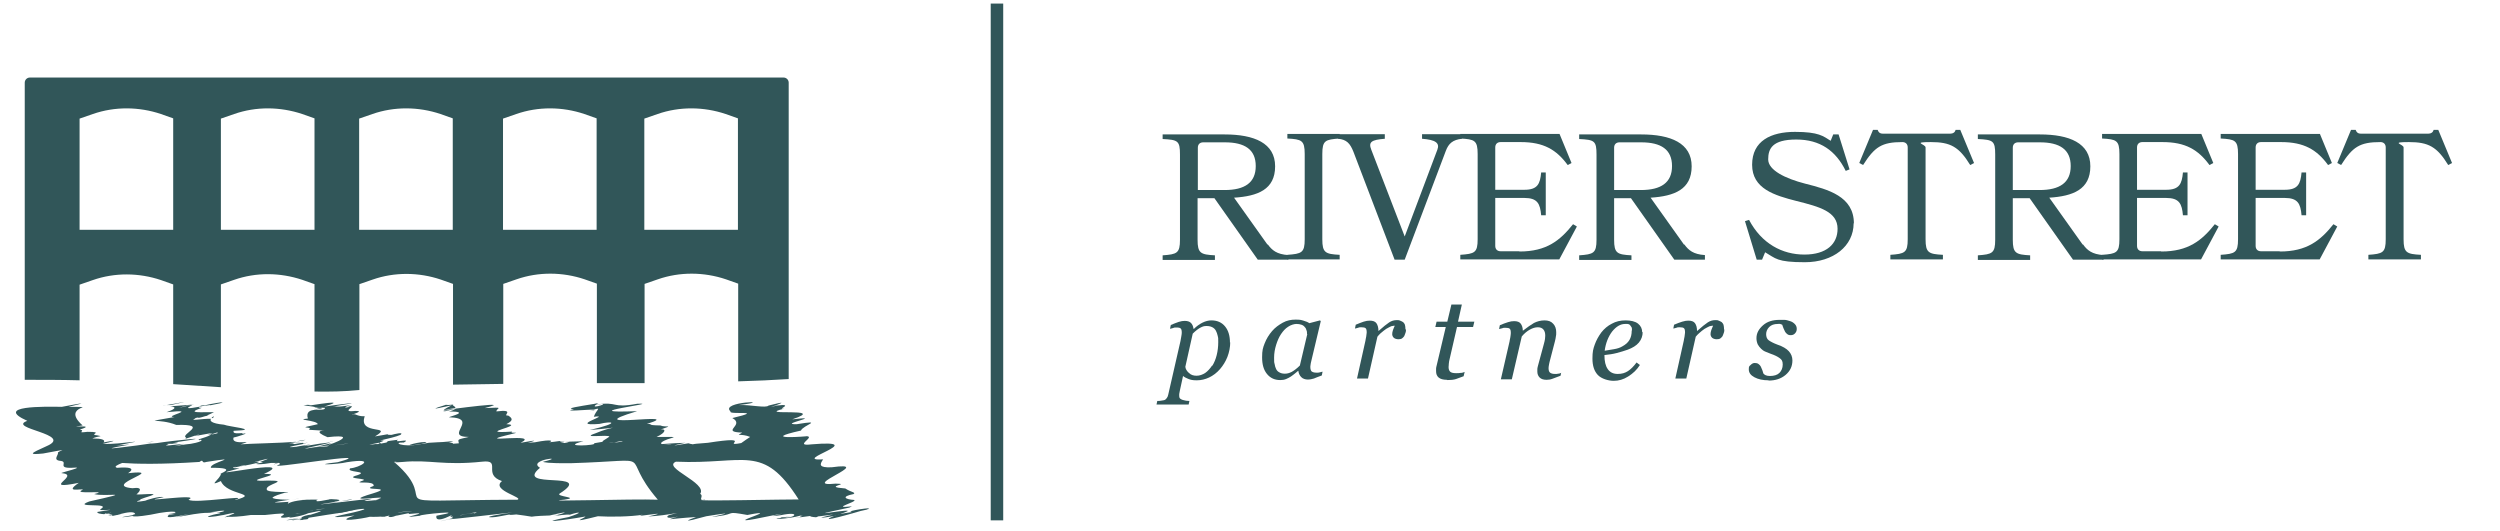 <svg xmlns="http://www.w3.org/2000/svg" id="Layer_1" data-name="Layer 1" viewBox="0 0 980.1 208"><defs><style>      .cls-1 {        fill: #315659;        stroke-width: 0px;      }    </style></defs><path class="cls-1" d="M31.2,149.1v-37.5l5.2-1.8c8.6-3,18.1-2.9,26.7,0l4.8,1.7v39.1c6.4.4,12.7.8,18.7,1.2v-40.3l5.2-1.8c8.6-3,18-2.9,26.7,0l4.8,1.7v42.1c5.9.1,11.7,0,17.6-.6v-41.5l5.2-1.8c8.6-3,18.1-2.9,26.7,0l4.8,1.7v39.5c6.2-.1,12.9-.2,19.7-.3v-39.2l5.2-1.8c8.6-3,18.1-2.9,26.7,0l4.8,1.7v39c6.2,0,12.5,0,18.7,0v-38.9l5.2-1.8c8.6-3,18.1-2.9,26.7,0l4.8,1.7v38.3c7.1-.2,13.7-.5,19.8-.9V32.4c0-1.1-.9-2-2-2,0,0,0,0,0,0H11.7c-1.1,0-2,.9-2,2,0,0,0,0,0,0v116.5c7.2,0,14.5,0,21.6.2ZM252.6,46.5l5.2-1.8c8.6-3,18.1-2.9,26.7,0l4.8,1.7v43.7h-36.7v-43.7ZM197.2,46.5l5.2-1.8c8.6-3,18.1-2.9,26.7,0l4.8,1.7v43.7h-36.7v-43.7ZM140.8,46.5l5.2-1.8c8.6-3,18.1-2.9,26.7,0l4.8,1.7v43.7h-36.7v-43.7ZM86.6,46.5l5.2-1.8c8.6-3,18-2.9,26.7,0l4.8,1.7v43.7h-36.7v-43.7ZM31.2,46.5l5.2-1.8c8.6-3,18.1-2.9,26.7,0l4.8,1.7v43.7H31.2v-43.7Z"></path><path class="cls-1" d="M46.3,201.5c-.1,0-.1-.1,0-.2-.8.3-1,.5,0,.2Z"></path><path class="cls-1" d="M66.8,158.9h.2-.2Z"></path><path class="cls-1" d="M67.7,173.5c-2.2.9,5.6-.1,0,0Z"></path><path class="cls-1" d="M82.9,163.9c.2,0,.4,0,.5,0,1.1-1,0-.7-.5,0Z"></path><path class="cls-1" d="M119,172.7h0c-.5.2-.9.3,0,0Z"></path><path class="cls-1" d="M65.3,158.8c-.5,0-1,0-1.4,0-.1.1.5,0,1.4,0Z"></path><path class="cls-1" d="M120.8,173.5l-1.8.3c-.3.2-.4.3,1.8-.3Z"></path><path class="cls-1" d="M119.2,172.5c-1.1.2-2,.3-2.8.5,1,0,1.8-.2,2.5-.3.6-.2,1.3-.4.3-.2Z"></path><path class="cls-1" d="M224.2,201.2"></path><path class="cls-1" d="M65.3,158.8c.6,0,1.1,0,1.6,0,10.7-2.3,2.1-.6-1.6,0Z"></path><path class="cls-1" d="M82.4,158.9h0c1.5-.3,3-.6,3.9-.8,3.8-1.1-5.3.5-5.9.8-.6,0-1.1,0-1.5.1-1.5.5.9.2,3.5-.2Z"></path><path class="cls-1" d="M312.4,202.5c-2.7.4-3.3.6,0,0Z"></path><path class="cls-1" d="M59.3,173.3c-.2,0-.3,0,0,0,.6,0,.7-.1,0,0Z"></path><path class="cls-1" d="M44.3,201.7l-2,.4c1.3,0,1.8-.1,2-.4Z"></path><path class="cls-1" d="M65.9,201h-1.7c.6,0,1.2,0,1.7,0Z"></path><path class="cls-1" d="M85.4,200.5c-1,0-2.7.2-5.2.4.8.3,3.2,0,5.2-.4Z"></path><path class="cls-1" d="M161,200.8s0,0,0,0h-.2s.3,0,.3,0Z"></path><path class="cls-1" d="M150.2,202.7c3.4-.8,2.7-.8.8-.8-4.2,1.3,1.3,0-.8.8Z"></path><path class="cls-1" d="M127.6,173.5c.6,0,1.2-.2,1.8-.2,2-.3,1.9-.4-1.8.2Z"></path><path class="cls-1" d="M57.1,173.5c1.1-.1,1.8-.2,2.2-.2.8-.2,3-.5-2.2.2Z"></path><path class="cls-1" d="M41.6,201.4s0,0,.1-.1c-.7.2-1.4.4-1.8.5l1.7-.4Z"></path><path class="cls-1" d="M39.9,201.8c-.4,0-.3,0,0,0Z"></path><path class="cls-1" d="M161,200.8c.8.3,3,0,0,0Z"></path><path class="cls-1" d="M218,201.5c.1,0,.3,0,.5,0-2,.2-5.2.6-.5,0Z"></path><path class="cls-1" d="M120.1,195.9c-1.8,0-2.8.2,0,0Z"></path><path class="cls-1" d="M114.3,195.8c3-.2,4.6-.5,0,0Z"></path><path class="cls-1" d="M108.3,181.8c.6-.2.7-.3.5-.3-1,.2-2.4.9-.5.3Z"></path><path class="cls-1" d="M55.6,195.9h-.4c.8.1,3.2-.4.4,0Z"></path><path class="cls-1" d="M120.1,195.9h.2-.2Z"></path><path class="cls-1" d="M132.9,196.6l5.1-.7c0-.3-2.9.3-5.1.7Z"></path><path class="cls-1" d="M334,198.5c-9,1,2.2-1.7.9-2.5-3.5-.2-5.3-1.3-.3-2.3,1.1-.7-1-.7-3.2-2.2-9.5-.7,2.8-1.8-3.8-1.9-15.1,1.6,16.4-8.9-1.6-6.4-5.1.2-4.7-1.1-3.3-3.1-13.4.8,19.4-7.9-4.5-5.9-7.4.9,1.6-2.9-1.9-3.2,1.1,0-19.7,1.7-2.3-2.2.8-2.1,9.5-4.3-1.6-2.5-8,.2,11.9-3.5-1.8-1.9,14.7-4.9-15.3-1.1-3.2-4.2-3.4.5,4.6-2.1-3-1.2-7.9,2.4,10.2-3.4-3.1,0-1,1.1-7.2-.4-11.6-.2,15.6-1.9-7.8-1.5-3.3,2.5-1.1,1.5,14.5-.7.7,2.6,5.2,2.8-5,5.4,3.9,5.7-3,1.6-.5.2,3.1,1.7-.6.4-2.3,1.5-3.5,2.4-8.5,1.6,6.2-3.1-13.1-.1-4.5.3-5.7.5-5.9.6,0,0-.2-.1-1.7-.3,4.3-1-13.1,2.3-1.2-.3-1.5,0-5.5.2-9.2.5-.3-.1-.4-.3-.3-.5,2.2-2.3,10.8-2.4-1.8-2.3,4.1-1.9,3.5-3.3,1.6-2.9,5.7-2,1.8-.7-.1-1.6-6.1-.1-2.2-.6-5.3-.6,16.8-5.2-29.2,2.6-3.8-5-27,1,11-3.4,0-2.9-10.3,1.9-7.2-1-16.1.3.2-.2.5-.3.9-.6-.5.1-1.3.3-2.4.5.3-.2.2-.1-.2,0-4.2.7-11,1.7-7,1.9-5.3,1.2,5.7.1,7.8.2,3.3-1,.9.1,0,2.8,7.7-1-10.6,3.8,2.2,2.8,4.8-1.2,8.9-.6-3.8,2.4,14.4-1.2,8.8-1.6,2.2,1.3-6.2,2.1,5.3.3,5.5,1.3-1.8,1.3-3,1.7-2.6,2-1,.2-2.1.4-3.5.6,2.2.8-14.1,1.7-4.1-.8-7.3.2-4.5,0-6.4.5l-1.1.2c0-.1-.5-.2-1.5-.2l1.7-.3c-.9,0-1.8,0-2-.3-1.3.2-2.9.4-4.1.5,1.4-.4,1.7-1.4-5.6,0-1.8.1-2.6.2-2.8.2,0,0,.1,0,0,0,1.7-.4,5.8-1.6-2.8,0,8.2-4.1-18.5.3-5.7-2.9,8.2-1.9.7-.4,2.4-1.5-15.5,1,5.8-2.6-2.3-2.9,2.7-1.4,2.6-2.2.7-3.4-2.7.3,3.3-2.6-4.6-1.6,0-1.4,3.8-1.7-4.6-1.3,4-1,4-1.4,3.4-1.2-.4-.4-9.3.7-14.8,1.4,0,0-.1.2-.2.2h.1-.2c-.3.3-1,.6-2.3.9,8.7.1.4,1.9,0,2.3,12.5.3-2.5,7.7,7.8,7.7-4.6,1.1-4.3.8-3.9,2.5-4.7.4-.3,0-3.9-.3-5.4.9,7.7-1.2-2.4-.2-1.3,0-3.1.2-5.5.3-1.4.2-2.6.4-3.6.6-6.8,1.3-11-.9-6.2-.7,3.5-1.9-4.8.5-2.2-1.1-5.4.7-3.6.4-4.6,1.1-.9.2-1.6.3-2.1.4-.2-.1-.4-.2-.6-.4,2.8-1,1.2-.8.2-.8,3.1-.7,6.4-1.5,8-2.2,1.6-1.3-2.5-.3-3.5,0-1.8,0-1.7-.1-1.3-.3-.8.2-2.4.4-5.2.9,7.8-4.7-6.8-.2-4-7.9-3.5.1-3.5-1.4-5-.5-.6-.1,5.3-1.6,1.3-1.6-6.9.8,2.4-2.8-3.3-1.6,3.1-.1-4,1,1.5-.7-6.2,1.1-5,.3-7.1.6,14.4-2.3,5.4-1.2-3.3,0,3.9-1.2,7.6-2.5-5.2-.5-.9,0-1.1-.2-1.1-.2-.4,0-.9.1-1.8.2,7.4.9,2.5.7,5.8.8l-1.6.2c1.1,0,1.9,0,2.3,0h.4c0-.1,1.5,0,1.5,0,.2,1.9-8.3-1.2-6.7,4.2-5.6.5,3.5.6,3.9,2.2-9.9,2.1-1.3.6-3.5,2.2,4.2.3,5.7.3,6,.3-.6,0-4.5.2,1.3,2.6,15.7-1.8-4.7,5,1.7,2.3-1.5.4,1.9-.5-6.1,1.5,6.3-.8,5.3-.5,4.2-.2-1.5.1-3.2.3-4.6.3-12.2,2,7.4-1.8,5.5-1.8-.9.1-2.1.2-3.5.4-15.9,2.7,5.1-1.3-9.3,1.2,3.2-.3-9.2,1.2,2.4-1,.4-.3,1.2-.9-3.2,0-.6-.2-1.2-.3-1.8-.3,1.2,0,3.2-.3,6.2-.8,1.7-.2-5.2.7-6.4.8h-.2c1-.2,1.9-.4,2.9-.6-6.4.5-17.9.7-21.9,1,7.1-2.2-4.1.9-2.7-2.7.7,0,7.6-2.2,3.3-1.4,1.3-.9-4,.7-3.3-1.2,11.1-.4-2-1.6-3.8-2.4-5.2-.5-5.6-1.6-5.1-2.3-2.8-.2-9.4,1.1-5.9-.2-1.2,0-.5,0,.7-.3.2.2,1,.1,2.8-.5,1.3-.3,2.1-.4.8-.3.8-.3,1.7-.8,2.8-1.3-4.5-.1-11.6.6-4.8-1.7-1.6,0-1.4-.2-.5-.4.2,0,.4-.1.6-.2-13.6,2.5,4-2.6-9,.6,4.1-1.6,12.6-1.7-3.5-.6,2.1.2,2.9.8-1.4,2.3,13.9-1.4-2,1.8,3.1,1.9-14,2.6-6,.3.7,3.1,13.6-.4,1.1,3.7,3.9,5-1.6,1.3,4.2-1.4,5.2-1.2-7.7,2,11.2-2.2,3.1,0,.8-.1,1.5-.2,2.1-.2l-.8.3c-2.6,1.4-5.8,1.7-4.4,2.1.4-.6,2.9.3-3.4,1.4-5.2.5-9.7,1.8-2.7,0-12.8,1.5-3.5,0-6.8,0,.9,0,1.5,0,2.1,0,.7-.3,1.4-.5,2.1-.7,17.8-2.6-2.4-.5-7.9.4-1.6.2-2.4.2-2.7.2-3.6.6-26.4,3.6-8.1.4-3.5.2-5.5.4-6.4.5.6,0,1.6-.2,2.8-.4,13.8-2.7-.8,0-6.2-.4h-.8c3.2-.6,7.4-1.9.7-.6-1.4.7,2.8-1.5-4.7-1.5,2.5-1.1,4.6-.7,2-1.2-3.9-.3,3-1.4-3.9-1.4-5,.6-.3-.4-3-.9,7.7-2.3-7-.4,1.1-1.6-9.3-8.2,8.3-7.1-5.6-7.3,15.1-3.5-8.6,1.2-2.6,0-6.6-.1-26.8-.5-13.5,5.5-8.3,3,18.5,5.2,7.6,9.9-6.5,2.9-7.4,3.5-1.4,2.9,11-2,7.1-1.5,5.8-.4.4,1-2.3,3,1.1,3.3,3.1.4-1.6,2.9,4.3,2.7,6.8-.6-5.5,2.1-3.9,2.1,7.8.7-9,6.9,6.7,3.8-6,4.1,1.1,2.1,1.6,2.7-5,2.1,11.5,0,4.4,1.7,4.3,1.2,17.2-1.4-1.9,2.9-7.1,2.7,8.8.3,4.6,2.9-2.5,1.3,10.2-.6-1.4,1.2-.4.4,1.2,1,3.1.8-.2-.3-.7-.4.8-.1.6-.1,1.1-.3,1.6-.6-.4.3-.8.5-1.3.7l1.6.3c0,.2,0,.3,0,.5.8-.2,1.4-.3,1.9-.4h.1c1.3-.3,1.5-.4,1.3-.4,2.3-.6,5.5-1.2,5.7.1-.4,0-.8.2-1.1.4-6.7,1.1-3.6.9,0,.3.5.3,2.3.3,7.1-.5,10.5-2.3,12.4-.7,6.5-.2,3.1-.2,5.3-.3.8.2-2.6,2,4.5.4,8.2-.4-12.8,3.2.7-.2,6.9-.4,9.2-1.5,7-.5,3.6.1,3.9-.2-1.3.6-1.4.7-5.1,1.4.3.9,3.9.1-3.9,1,9.5-2.4,2.1.3-.5,0-.8.2-.8.3l-.6.2.6-.2h0c-.5.2-1.6.5.6.1,1.3.1,4.5,0,9-.7.8,0,2.4,0,5.6,0,6.6-.7,7.9-.8,7.1,0-2.5,1.4.4,1.2,2.8.7-2.4.8,3.9,0,7-1.4,12.3-2.7-3.2,1.9.9.5-3.2.6-3.9,1.2-3.6,1.6-2.8.4-3.8.6-3.5.7,1-.2,2.3-.4,3.7-.6h.1c-.8.2-1.2.4-1,.5h-.8c.3,0,.6,0,.9,0,.5,0,1,0,1.5-.2.5,0,1.1-.1,1.7-.2,0,0-.2,0-.3,0,.2,0,.4-.2.5-.5,4.7-.8,10.1-1.6,13.5-2.1,2-.5,4.2-.9,4.2-.9,3.9-.8,8.6-.9-4.2,1.8-7.7,1.6.7.8,4.5.3-8.9,3,3.1,1.3,6,.5,1.4.1,3.8,0,5.4-.1.4-.1.9-.3,1.4-.4.3,0,.7-.1,1.1-.2-1.4.5-.2,1.4,2.3.3.5,0,3.2-.7,5-1,0,.1,0,.2.2.3,12.1-1.2-8.2,2.3,4.3.7-.7-.5,20.3-2.5,6.4,0,0,.2-1,3.2,5.7-.1.2,0,.4.2.6.3h.3c0-.1-.3,0-.3,0,.3.3,0,.5-.4.6.2,0,.5.1.7.1-4.3,1-7.7,2-1.4.4-1.5.5,22-2.4,24.6-2.6-14.6,2.1-8,2.2-5.4,1.6,3.2-.6,4.9-.9,5.7-1-1.2.2-3.2.7,1.2.2,11,1.4.8.8,13.1.4,10.2-2.4,4.5-.5,2.2,0,1.4-.2,2.2-.2-1,.3,5.8-.9,6.6-.6,6.7-.6,0,0,0,0,0,0,3.9-1.3,5.6-1.1-.4.9-13.4,2.6-3,1.5,6.5-.2,0,.6-7.5,3,4.9-.1,4.8.3,12.8.2,17.6-.6-5.6,1.5,13.7-2,2.1.7,3.8-.2,7.6-.7,11.4-1.4-.9.2-1.9.5-3,.8-1.4.4-1.7,1.9,3.3.6-5.5,1.8-4.1.9,7.1.2-3.6,1.3-6.1,2.5,4-.3,18.5-3-4.4,1.5,4.5,0,7.5-.9,2.6-2.1,11.6-.5,17.1-3.3-17.6,6,10.8,0,8.8-1.6-6.8,1.4,2.2.1,8.6-1.8,5.4,1.5,1,.8,2.1-.2,6.3-.8.7,0h-.7c-.2,0-.5,0-.7,0-.6.2-.3.2.3.2-6.4.8,2.4.6,7.4-.9h.8c-1.1.1-1.8.4-.3.5l-2.9.5c1.5-.2,3.6-.5,6-.8,0,.2.7.4,2.3.5,1.2-.3.8-.3.4-.3.7,0,2.6-.3,6.4-.8-8,1.9-4.4,1.4,1,.5,1.1-.4,2.3-.9,3.7-1.4,6.4-2.3-22.1,3.2,1.6-1.8ZM233.6,158.7c7.6-1.3-2.7,2,0,0ZM148.5,173.8h.6c-.5.2-.8.3-1,.3,0,0-.3,0-1,0-6.6,1.1,3.7-1.1,1.4-.4h0ZM131,174.6c8.9-1.3,5.5-.6,0,0ZM108.9,181.1h-1.6c.5,0,1,0,1.6,0h0ZM93.2,183c.6-.2,1.4-.4,2.2-.6,1.1-.2,1.2,0-2.3.6h0ZM84.9,169.6c1.8,0-1.1.7-2.9.9,1-.2,2-.6,2.9-.9h0ZM53.6,193.6l-.2.2c0,0,0-.1.2-.2ZM58.2,196.1l.8-.2c-.3,0-.6.2-.8.2h0ZM92.2,195.9c6.8-2.2-16.2,1.7-18.3,0,5.9-2.8-23.3,1.7-9.7-1-1.7-.5-7,1.2-7.3,1.4-2.3.4-4.9.7-1.7-.3-.7,0-.4-.3,3.8-1.6,4.3-1.4-4.6-.3-5.5-.6.8-.6,3.3-3.1-1.6-2.4-12.2-1.1,14.1-7.6-1.6-5.9-1.7.8,6.1-2.9-4.4-2.1-1.5-.4.2-1.2,2-1.9,5.6.4,15.2.6,30.3-.4,1.9-1.4.5.8,2.7,0,15.5-2.4.9.2,1.8,2.3,11.7-.1,2.4,2.5,3.9,2.4-.2,1.9-5.5,5.3,0,2.8,2.3,5.7,15.7,4.7,5.7,7.4h0ZM116.7,201.4c0,0-.3,0-.9,0,1.1,0,4.2-.7,6.8-1.3h.2c-2.8.5-4.7,1-6.2,1.3h0ZM123.7,199.8l.8-.2c5.6-.3,1.5,0-.8.2h0ZM147.4,195.9c3.4-.4-1.3.5-.4.2-1.8.2-6.8.7-2.1-.3,6.7-1.4-32.6,3.9-14.2,1.1.2,0,.3-.1.5-.2,5.4-.9-2.7-1.2-2.1-.9-5.4,1.1-5.3.7-4.9.3.3-.1.4-.2.3-.2,0,0,0,0-.1,0-.6-.1-2.7,0-4.2,0-5.7.4-7.2,1.4-7.4,1.7.1-.2.2-.5.3-.8,2.9-.4-13.7,1.2.5-.9h.8c-2.6,0-6.2,0-7.6-.7.4-.8,3.5-1.6,4.8-2,5.6-.7-7.6.3-7-1.4-.6-2,9.5-3.4.5-3.4-13.1.6,8.4-2.7-1.6-2.6,15.6-7.1-29.8,3-9.6-2.2-3.5,0-2.8-.3-1.3-.7-1.4.5-1,.5.1.2,9.3-1.5,10.7-2.5,6.9-1.9,4.5-1.2,8.1-2.2,2.4-.1,3.7.2-4.2.7-.7.9,1.6,0,3.3-.2,4.9-.5.9,0,1.7,0,2.6,0,.6-.1,1.1,0,.8.6-8.4,2.6,41.6-6,22.8-.9-11.4,1.3,0,.9,3.6,0,12.3-1.9,4.8,2.2,1.3,2.4-1.9,1.7,7.7,1,2.8,2.7-5.9,1.6,5.9,1.1,1.6,2.3-3.3,1.3,5.2-.4,4.8,1.9-6,2.1,8.9.1-.2,2.9-15.3,4.5,10.1,0,1.1,2.5h0ZM177.2,175h0c-1,.2-1.6.3,0,0h0ZM173.7,173.3c2.7-.2,3.4-.2,0,0ZM155.9,200.9c4.5-.6,9.7-.9.6,0-.2,0-.4,0-.6,0h0ZM186,201.2c-.5-.2-2.8.2-5.3.8-.1,0-.2,0-.4,0,1-.2,9.3-1.9,5.6-.7h0ZM202.6,195.9c-60.2.3-27.1,3.2-48.1-14.8l1.1-.2c-1.1.3-1.2.5,2.3.2,10.6-1,15.9,1.5,31.1-.1,7.9-.9,0,5,7.8,7.6-4.7,3.7,9.7,6.6,5.7,7.4h0ZM240.7,173.5c6.4-1.5,2.8.3-2.1,0h.5c0-.1,1.6,0,1.6,0ZM221.2,195.9c6.6-.9-3.5-1.2-1.8-2.4,14.4-9.2-18.3-1.4-7.7-10.1-5.3-3.2,11.4-4.8,1.3-2.4-.5.2,2.2.7,10.6.6,36.4-1.1,18.1-4.6,34.3,14.3-9.8-.4-48.3.9-36.7,0ZM260.3,174.2c5.5,0,2,.3,0,0ZM276.4,195.9c-3.2.4-.2-1.3-1.9-2.3,3-4.3-15.1-10.3-9.5-12.6,27.1,1.2,34-7.4,48.1,14.8-2.4-.1-46.7.9-36.7,0Z"></path><path class="cls-1" d="M334.1,200.7c-1.8.3-3.8.6-5.5.9-5.8,2.3-6.2,3.1,8.9-1.3,3.4-.7,3.6-.8,2.2-.6,4.9-1.3-9.6.8-5.6,1Z"></path><path class="cls-1" d="M132.9,196.6l-2.1.3c-.4.2.7,0,2.1-.3Z"></path><path class="cls-1" d="M178,201.8h0c-2.5.9-1.1,1-.3.6-.2-.1-.2-.3.4-.6Z"></path><path class="cls-1" d="M124.4,160.4c0,0,3.2-.4,1.2-.5-2.3.7-3.9,1.1-1.2.5Z"></path><path class="cls-1" d="M147.4,196c-.2,0-.3,0-.3.1.6,0,.9-.1.3-.1Z"></path><path class="cls-1" d="M219.3,172.9s0,0,0,0c2.9-.4,4.8-.7,0,0Z"></path><path class="cls-1" d="M135,200.3c-1,.2-1.9.5-2.8.9,6.9-1.3,7.6-1.5,5.2-1.2.6-.1,1.2-.3,1.8-.5-.7.1-1.4.3-2.1.6-.6,0-1.3.1-2.1.3Z"></path><path class="cls-1" d="M164.5,174.2c.9-.2,1.8-.4,2.7-.7-.6-1-12.6,2.1-2.7.7Z"></path><path class="cls-1" d="M152.2,170.3c1.4-.3.5-.2,0,0Z"></path><path class="cls-1" d="M120.9,158.7c1.3-.2,0-.1,0,0Z"></path><path class="cls-1" d="M175.3,158.6"></path><path class="cls-1" d="M41.7,201c0,0,0,.2,0,.3.4-.1.8-.2,1.1-.4h-.3c-.3,0-.6,0-.8,0Z"></path><path class="cls-1" d="M221.4,173.2c1.8-.1,3.7-.6,0,0Z"></path><path class="cls-1" d="M115.2,203.4c-3.7.6-4.5.9,1.9,0-.6,0-1.3,0-1.9,0Z"></path><path class="cls-1" d="M178.5,160c.3-.7-1.7-1.1-.7-1.4-3.8.4-2.8,0-2.6,0,0,0-.3,0-1,.3-8.8,2.7,1.7.2,2.9,0-1.7.8-5.6,2.9-1,1.7-1.6.5-5.4,1.6,2.2-.3h0c-6.4.7-4.2.3.2-.3Z"></path><path class="cls-1" d="M232.8,160.7l-1.6.5c2-.4,2.2-.5,1.6-.5Z"></path><g><path class="cls-1" d="M497,95.8c1.7,2.3,3.5,3.9,8.1,4.2v1.8h-12l-17-24.1h-6.6v16.3c0,5.3,1.2,5.8,6.8,6.1v1.8h-20.5v-1.8c5.6-.4,6.8-.8,6.8-6.1v-33.4c0-5.4-.8-5.8-6.8-6.1v-1.8h24.3c11.6,0,19.8,3.4,19.8,12.5s-6.8,11.7-16.1,12.3l13.1,18.4ZM471.7,55.8c-1.3,0-2.1.8-2.1,2.1v16.6h10.5c7.9,0,12.2-2.9,12.2-9.4s-4.3-9.3-12.1-9.3h-8.5Z"></path><path class="cls-1" d="M504.7,101.7v-1.8c5.6-.4,6.8-.8,6.8-6.1v-33.4c0-5.4-1.2-5.8-6.8-6.1v-1.8h20.5v1.8c-5.6.4-6.8.7-6.8,6.1v33.4c0,5.3,1.2,5.8,6.8,6.1v1.8h-20.5Z"></path><path class="cls-1" d="M546.7,101.7l-16.1-42.2c-1.3-3.3-2.7-4.8-6-5.1v-1.8h18.3v1.8c-5.3.4-6.5,1.3-5.3,4.3l13.1,34,12.8-34c1-2.6-.6-3.9-6-4.3v-1.8h15.6v1.8c-3.5.4-5.2,1.8-6.3,4.8l-16.1,42.6h-4Z"></path><path class="cls-1" d="M595.7,98.6c10.6,0,15.9-4.3,21-10.7l1.5.9-6.9,12.9h-38.8v-1.8c5.6-.4,6.8-.8,6.8-6.1v-33.4c0-5.4-1.2-5.8-6.8-6.1v-1.8h38.9l4.7,11.4-1.5.8c-4.4-6-9.4-9-18.4-9h-7.9c-1.3,0-2.1.8-2.1,2.1v16.6h11.4c5.2,0,6.2-2.3,6.6-6.8h1.8v16.8h-1.8c-.4-4.5-1.4-6.8-6.6-6.8h-11.4v18.8c0,1.3.8,2.1,2.1,2.1h7.3Z"></path><path class="cls-1" d="M660.3,95.8c1.7,2.3,3.5,3.9,8.1,4.2v1.8h-12l-17-24.1h-6.6v16.3c0,5.3,1.2,5.8,6.8,6.1v1.8h-20.5v-1.8c5.6-.4,6.8-.8,6.8-6.1v-33.4c0-5.4-.8-5.8-6.8-6.1v-1.8h24.3c11.6,0,19.8,3.4,19.8,12.5s-6.8,11.7-16.1,12.3l13.1,18.4ZM634.9,55.8c-1.3,0-2.1.8-2.1,2.1v16.6h10.5c7.9,0,12.2-2.9,12.2-9.4s-4.3-9.3-12.1-9.3h-8.5Z"></path><path class="cls-1" d="M726.7,87.5c0,9-8,15.3-19.1,15.3s-11.4-1.5-15.6-3.9l-1.2,2.9h-2.1l-4.6-15.1,1.6-.5c4.9,9.3,13,13.6,21.7,13.6s13-4.2,13-10.1c0-6.7-6.9-8.6-16.1-10.9-8.6-2.2-17.4-4.8-17.4-14.2s7.4-12.9,16.8-12.9,11.1,1.7,14,3.5l1-2.5h2.1l4.3,13.7-1.5.6c-3.9-7.9-10-12.3-19.4-12.3s-11,3.6-11,7.8,6.7,7.5,14.5,9.5c9.1,2.3,19.1,5,19.1,15.6Z"></path><path class="cls-1" d="M761.6,101.7h-20.5v-1.8c5.6-.4,6.8-.8,6.8-6.1v-36c0-1.3-.8-2.1-2.1-2.1-8.1,0-10.9,1.9-15.4,9l-1.5-.8,5.4-13h1.8c.4,1.1,1,1.5,2,1.5h26.5c1.1,0,1.8-.5,2.1-1.5h1.8l5.4,13-1.5.8c-4.4-7.2-7.8-9-15.4-9s-2.1.8-2.1,2.1v36c0,5.3,1.2,5.8,6.8,6.1v1.8Z"></path><path class="cls-1" d="M816.6,95.8c1.7,2.3,3.5,3.9,8.1,4.2v1.8h-12l-17-24.1h-6.6v16.3c0,5.3,1.2,5.8,6.8,6.1v1.8h-20.5v-1.8c5.6-.4,6.8-.8,6.8-6.1v-33.4c0-5.4-.8-5.8-6.8-6.1v-1.8h24.3c11.6,0,19.8,3.4,19.8,12.5s-6.8,11.7-16.1,12.3l13.1,18.4ZM791.2,55.8c-1.3,0-2.1.8-2.1,2.1v16.6h10.5c7.9,0,12.2-2.9,12.2-9.4s-4.3-9.3-12.1-9.3h-8.5Z"></path><path class="cls-1" d="M847.3,98.6c10.6,0,15.9-4.3,21-10.7l1.5.9-6.9,12.9h-38.8v-1.8c5.6-.4,6.8-.8,6.8-6.1v-33.4c0-5.4-1.2-5.8-6.8-6.1v-1.8h38.9l4.7,11.4-1.5.8c-4.4-6-9.4-9-18.4-9h-7.9c-1.3,0-2.1.8-2.1,2.1v16.6h11.4c5.2,0,6.2-2.3,6.6-6.8h1.8v16.8h-1.8c-.4-4.5-1.4-6.8-6.6-6.8h-11.4v18.8c0,1.3.8,2.1,2.1,2.1h7.3Z"></path><path class="cls-1" d="M893.8,98.6c10.6,0,15.9-4.3,21-10.7l1.5.9-6.9,12.9h-38.8v-1.8c5.6-.4,6.8-.8,6.8-6.1v-33.4c0-5.4-1.2-5.8-6.8-6.1v-1.8h38.9l4.7,11.4-1.5.8c-4.4-6-9.4-9-18.4-9h-7.9c-1.3,0-2.1.8-2.1,2.1v16.6h11.4c5.2,0,6.2-2.3,6.6-6.8h1.8v16.8h-1.8c-.4-4.5-1.4-6.8-6.6-6.8h-11.4v18.8c0,1.3.8,2.1,2.1,2.1h7.3Z"></path><path class="cls-1" d="M949,101.7h-20.5v-1.8c5.6-.4,6.8-.8,6.8-6.1v-36c0-1.3-.8-2.1-2.1-2.1-8.1,0-10.9,1.9-15.4,9l-1.5-.8,5.4-13h1.8c.4,1.1,1,1.5,2,1.5h26.5c1.1,0,1.8-.5,2.1-1.5h1.8l5.4,13-1.5.8c-4.4-7.2-7.8-9-15.4-9s-2.1.8-2.1,2.1v36c0,5.3,1.2,5.8,6.8,6.1v1.8Z"></path></g><g><path class="cls-1" d="M482.3,134.1c0,2-.4,4-1.1,5.8s-1.7,3.4-2.9,4.8c-1.3,1.5-2.8,2.6-4.3,3.3-1.5.7-3.1,1.1-4.8,1.1s-2.4-.2-3.2-.5c-.8-.3-1.6-.7-2.2-1.2l-1.3,6c0,.4-.2.7-.2,1.1,0,.3,0,.6,0,.8,0,.4.1.7.4,1,.3.2.6.4,1,.5.4.1.8.2,1.3.3.5,0,.9.1,1.3.1l-.3,1.4h-12.6l.3-1.4c.5,0,.9,0,1.4-.1s.8-.1,1.2-.2c.5-.1.8-.4,1.1-.8s.5-.8.6-1.4l4.8-21c.1-.6.2-1.2.3-1.7.1-.6.2-1.1.2-1.5,0-.9-.1-1.4-.4-1.7-.3-.3-.8-.4-1.7-.4s-.8,0-1.3.2-.9.2-1.2.3l.3-1.5c1.2-.5,2.2-.9,3.1-1.2.9-.3,1.7-.4,2.4-.4,1.1,0,1.9.3,2.4.8.5.5.9,1.3,1,2.3h.2c1-1,2.1-1.8,3.3-2.4,1.2-.6,2.4-.9,3.5-.9,2.3,0,4.1.8,5.4,2.4,1.3,1.6,1.9,3.7,1.9,6.4ZM475.2,143.5c.8-1.2,1.4-2.7,1.8-4.3s.6-3.3.6-5.1,0-1.6-.2-2.4-.4-1.5-.7-2c-.3-.6-.8-1.1-1.4-1.4-.6-.3-1.3-.5-2.3-.5s-1.5.2-2.3.6c-.8.4-1.9,1.2-3.1,2.4l-2.9,13c.1.9.6,1.7,1.4,2.4.8.8,1.8,1.1,3,1.1s2.3-.4,3.4-1.1c1-.7,1.9-1.7,2.7-2.9Z"></path><path class="cls-1" d="M509.1,145.4h-.2c-.3.3-.7.6-1.2,1-.5.4-1,.8-1.6,1.2-.6.4-1.2.7-1.9,1s-1.5.4-2.3.4c-2.2,0-3.9-.8-5.2-2.4s-1.9-3.7-1.9-6.5.3-3.7,1-5.5c.7-1.8,1.7-3.4,2.9-4.8,1.2-1.4,2.6-2.4,4.2-3.3s3.3-1.2,5-1.2,2.1.1,3.1.4c1,.3,1.8.6,2.3,1l4.2-1.1.3.3-3.5,14.7c-.1.5-.2,1-.4,1.7-.1.7-.2,1.2-.2,1.5,0,.9.2,1.5.5,1.8.4.3,1,.5,1.9.5s.7,0,1.2-.1.9-.2,1.2-.3l-.3,1.5c-1.4.5-2.4.9-3.1,1.2-.7.2-1.5.4-2.4.4s-2-.3-2.6-1c-.6-.6-1-1.5-1.1-2.4ZM512.4,130.9c0-.5,0-1-.2-1.4-.1-.5-.3-.9-.7-1.3-.3-.4-.7-.7-1.3-.9s-1.2-.3-2-.3-2.2.4-3.2,1.1c-1.1.7-2,1.7-2.8,2.9-.8,1.2-1.4,2.6-1.9,4.2-.5,1.6-.8,3.3-.8,5s0,1.8.2,2.5c.1.7.3,1.4.6,2,.3.6.7,1,1.3,1.3.5.3,1.2.5,2.1.5s1.7-.2,2.7-.7c.9-.5,2-1.3,3.2-2.5l2.9-12.3Z"></path><path class="cls-1" d="M551.2,129.1c0,.4,0,.9-.2,1.4s-.3.9-.5,1.3c-.3.4-.6.7-.9.9s-.8.3-1.4.3-1.4-.2-1.8-.6-.6-.9-.6-1.4.1-1,.3-1.6.5-1.2.7-1.7c-.2,0-.5,0-.9.1-.4,0-.9.3-1.5.6-.6.3-1.3.7-2,1.3-.8.6-1.6,1.3-2.4,2.3l-3.7,16.4h-4.3l3.3-14.8c0-.4.2-.9.3-1.6.1-.7.2-1.3.2-1.6,0-.9-.1-1.4-.4-1.7-.3-.3-.9-.4-1.7-.4s-.8,0-1.3.2-.9.2-1.2.3l.3-1.5c1.2-.5,2.2-.9,3.1-1.2s1.7-.4,2.4-.4c1.2,0,2.1.3,2.6,1,.5.7.8,1.7.8,3h.1c1.8-1.6,3.2-2.7,4.1-3.3.9-.6,1.9-.9,2.9-.9s1,0,1.4.2.8.3,1.2.6c.3.3.6.7.7,1.1s.2,1,.2,1.8Z"></path><path class="cls-1" d="M567.2,148.9c-1.4,0-2.5-.3-3.2-.9s-1-1.4-1-2.5,0-.7,0-1,.1-.7.2-1.1l3.6-15.2h-4.1l.5-2.1h4.2l1.6-6.7h4.1l-1.5,6.7h6.4l-.5,2.1h-6.3l-2.9,12.6c-.1.6-.3,1.1-.3,1.7s-.1,1-.1,1.4c0,.8.2,1.4.6,1.8s1.2.6,2.3.6,1,0,1.7-.1c.7,0,1.3-.2,1.7-.4l-.4,1.7c-1.1.4-2.1.8-3,1.1s-2.1.4-3.3.4Z"></path><path class="cls-1" d="M612.1,145.8l-.3,1.5c-1.4.5-2.4.9-3.2,1.2-.8.3-1.5.4-2.3.4-1.2,0-2.1-.3-2.7-.9-.6-.6-.9-1.4-.9-2.3s0-.7,0-1.1c0-.4.2-.9.3-1.4l2.3-8.5c.2-.7.3-1.2.4-1.8,0-.5.1-1,.1-1.3,0-1-.2-1.8-.7-2.4-.5-.6-1.2-.9-2.2-.9s-2,.3-3.1.9-2.2,1.5-3.2,2.7l-3.9,16.8h-4.3l3.4-14.8c0-.4.2-.9.3-1.6s.2-1.3.2-1.7c0-.9-.1-1.4-.4-1.7-.3-.3-.9-.4-1.7-.4s-.8,0-1.3.2c-.5.1-.9.2-1.2.3l.3-1.5c1.2-.5,2.2-.9,3.2-1.2.9-.3,1.7-.4,2.4-.4,1.2,0,2.1.3,2.6,1,.5.7.8,1.6.8,2.7h.1c1.7-1.3,3.1-2.3,4.3-3,1.2-.6,2.6-1,4.1-1s2.6.4,3.4,1.3c.8.8,1.2,2,1.2,3.3s0,.8-.1,1.5-.2,1.4-.4,2.1l-1.9,7.3c-.1.5-.3,1-.4,1.7-.1.6-.2,1.1-.2,1.5,0,.9.2,1.5.6,1.8.4.3,1,.5,1.9.5s.7,0,1.2-.1c.5,0,1-.2,1.2-.3Z"></path><path class="cls-1" d="M644,130.1c0,1.6-.5,3-1.5,4.2s-2.5,2.1-4.4,2.8c-1.4.5-2.8.9-4.3,1.3s-3,.6-4.8.8c0,2.4.4,4.2,1.3,5.5s2.2,1.9,3.9,1.9,2.9-.4,4-1.1,2.3-1.9,3.4-3.4l1.3,1c-1.2,1.9-2.7,3.3-4.6,4.5s-3.7,1.7-5.7,1.7-4.8-.8-6.2-2.3c-1.4-1.5-2.1-3.6-2.1-6.4s.3-3.8.9-5.5,1.5-3.3,2.6-4.8c1.1-1.4,2.5-2.6,4.1-3.4,1.6-.9,3.4-1.3,5.4-1.3s3.8.4,4.9,1.3c1.1.9,1.6,2,1.6,3.4ZM639.8,129.5c0-.6,0-1.1-.3-1.4-.2-.3-.4-.6-.6-.8-.3-.2-.6-.3-.9-.3s-.6,0-.9,0c-1.8,0-3.5,1-5.1,3-1.5,2-2.5,4.5-2.9,7.5,1.1-.2,2.3-.4,3.6-.6s2.5-.6,3.3-1.1c1.3-.7,2.2-1.5,2.8-2.5s.9-2.2.9-3.7Z"></path><path class="cls-1" d="M676,129.1c0,.4,0,.9-.2,1.4s-.3.9-.5,1.3c-.3.4-.6.7-.9.9s-.8.3-1.4.3-1.4-.2-1.8-.6-.6-.9-.6-1.4.1-1,.3-1.6.5-1.2.7-1.7c-.2,0-.5,0-.9.1-.4,0-.9.3-1.5.6-.6.3-1.3.7-2,1.3s-1.6,1.3-2.4,2.3l-3.7,16.4h-4.3l3.3-14.8c0-.4.2-.9.3-1.6.1-.7.2-1.3.2-1.6,0-.9-.1-1.4-.4-1.7-.3-.3-.9-.4-1.7-.4s-.8,0-1.3.2-.9.2-1.2.3l.3-1.5c1.2-.5,2.2-.9,3.2-1.2s1.7-.4,2.4-.4c1.2,0,2.1.3,2.6,1,.5.7.8,1.7.8,3h.1c1.8-1.6,3.2-2.7,4.1-3.3.9-.6,1.9-.9,2.9-.9s1,0,1.4.2.8.3,1.2.6c.3.3.6.7.7,1.1s.2,1,.2,1.8Z"></path><path class="cls-1" d="M693.4,149.1c-2.3,0-4.1-.4-5.6-1.2s-2.2-1.8-2.2-3.1.2-1.2.7-1.7,1-.8,1.6-.8,1.1.1,1.5.4.7.6.9,1c.2.4.4.9.6,1.4s.3,1,.4,1.3c.2.3.5.5.9.7s1,.3,1.7.3c1.6,0,2.9-.4,3.7-1.2s1.3-1.9,1.3-3.3-.4-1.9-1.2-2.5-2-1.2-3.5-1.7c-.6-.2-1.2-.5-2-.8s-1.4-.8-1.8-1.2c-.5-.5-1-1.1-1.3-1.7-.3-.7-.5-1.5-.5-2.4,0-2,.9-3.6,2.6-5.1s3.9-2.1,6.4-2.1,1.2,0,1.9,0,1.4.2,2.3.5c.7.2,1.3.6,1.8,1.1s.8,1.1.8,1.9-.2,1.2-.6,1.7-1,.8-1.7.8-1-.1-1.4-.4-.7-.6-.9-1-.4-.9-.6-1.3-.3-.9-.5-1.4c-.3-.1-.5-.2-.8-.3s-.5,0-.9,0c-1.5,0-2.6.4-3.4,1.2-.8.8-1.2,1.8-1.2,2.8s.3,1.9,1,2.4,1.8,1.1,3.4,1.7c2.1.7,3.6,1.6,4.5,2.6.9,1,1.4,2.2,1.4,3.6,0,2.3-.9,4.2-2.7,5.7s-4,2.2-6.7,2.2Z"></path></g><rect class="cls-1" x="388.4" y="1.4" width="4.9" height="202.6"></rect></svg>